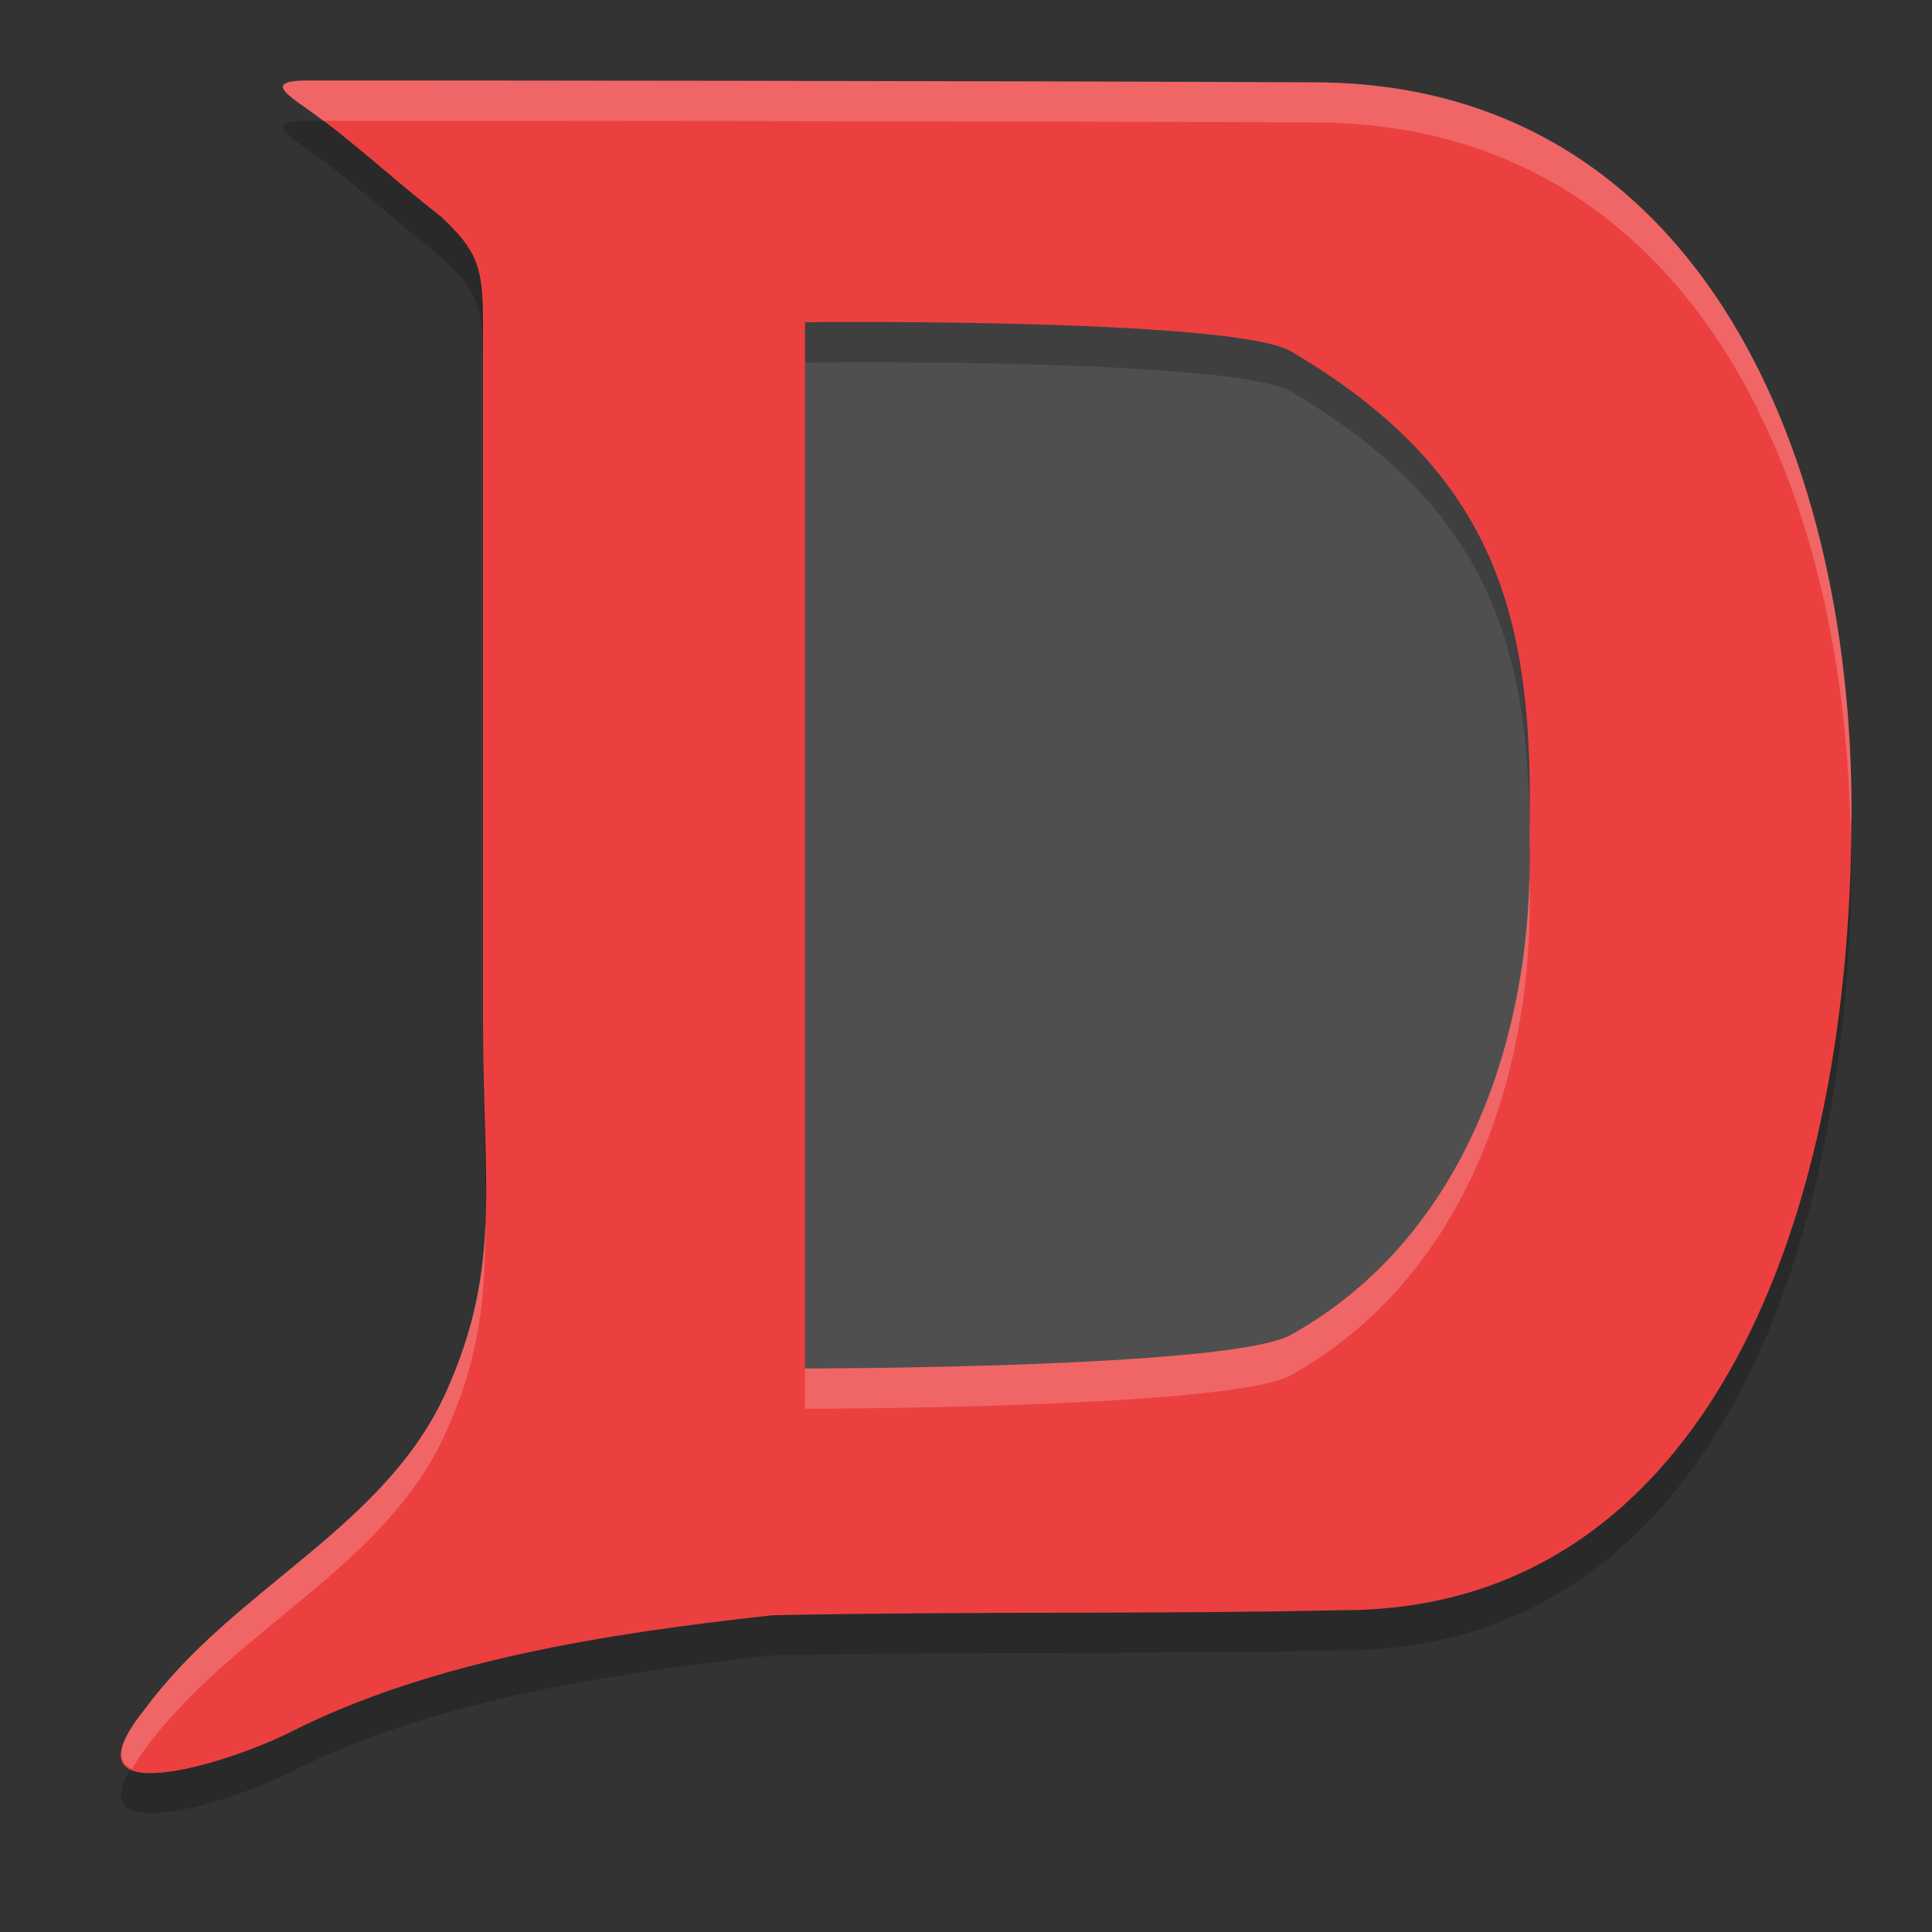 <svg xmlns="http://www.w3.org/2000/svg" width="24" height="24" version="1.1">
 <rect width="100%" height="100%" fill="#333333" stroke="none"/>
 <rect style="fill:#4f4f4f" width="11" height="15" x="8.5" y="3"/>
 <path style="opacity:0.2;fill-rule:evenodd" d="m 3.833,1.499 c -0.533,-8.2e-5 -0.309,0.15 0.028,0.385 0.485,0.338 1.03,0.848 1.618,1.307 0.449,0.42 0.521,0.625 0.521,1.293 v 8.698 c 0,2.05 0.239,3.037 -0.449,4.59 -0.76,1.714 -2.645,2.446 -3.756,3.966 -1.057,1.308 1.009,0.684 1.82,0.274 1.738,-0.879 3.902,-1.221 5.984,-1.448 2.625,-0.052 4.7,-0.01 7.085,-0.063 4.317,4e-6 6.316,-4.5 6.316,-9.928 0,-4.572 -2,-9.072 -6.723,-9.05 -4.038,-0.019 -10.579,-0.022 -12.445,-0.022 z m 6.995,3 c 1.504,0.003 4.587,0.048 5.191,0.354 2.641,1.547 3.037,3.401 2.981,6.045 0.073,2.392 -0.772,4.97 -2.981,6.193 -0.806,0.408 -6.019,0.408 -6.019,0.408 V 4.503 c 0,0 0.326,-0.004 0.827,-0.003 z"/>
 <path style="fill:#ec4040;fill-rule:evenodd" d="m 3.833,1 c -0.533,-8.2e-5 -0.309,0.15 0.028,0.385 0.485,0.338 1.03,0.848 1.618,1.307 0.449,0.42 0.521,0.625 0.521,1.293 v 8.698 c 0,2.05 0.239,3.037 -0.449,4.59 -0.76,1.714 -2.645,2.446 -3.756,3.966 -1.057,1.308 1.009,0.684 1.82,0.274 1.738,-0.879 3.902,-1.221 5.984,-1.448 2.625,-0.052 4.7,-0.01 7.085,-0.063 4.317,4e-6 6.316,-4.5 6.316,-9.928 0,-4.572 -2,-9.072 -6.723,-9.05 C 12.239,1.004 5.698,1 3.833,1 Z m 6.995,3 c 1.504,0.003 4.587,0.048 5.191,0.354 2.641,1.547 3.037,3.401 2.981,6.045 0.073,2.392 -0.772,4.97 -2.981,6.193 -0.806,0.408 -6.019,0.408 -6.019,0.408 V 4.003 c 0,0 0.326,-0.004 0.827,-0.003 z"/>
 <path style="opacity:0.2;fill:#ffffff;fill-rule:evenodd" d="M 3.832,1 C 3.299,1 3.524,1.15 3.862,1.385 3.908,1.417 3.961,1.465 4.008,1.5 c 1.968,5.238e-4 8.288,0.003 12.27,0.021 4.643,-0.022 6.643,4.331 6.709,8.822 0.001,-0.092 0.014,-0.179 0.014,-0.271 0,-4.572 -2,-9.073 -6.723,-9.051 C 12.239,1.003 5.698,1 3.832,1 Z m 15.166,9.494 c 0.048,2.365 -0.799,4.891 -2.979,6.098 C 15.213,17 10,17 10,17 v 0.5 c 0,0 5.213,-2.43e-4 6.02,-0.408 2.209,-1.223 3.054,-3.802 2.98,-6.193 0.003,-0.14 -0.002,-0.269 -0.002,-0.404 z M 6.029,15.191 c -0.028,0.686 -0.139,1.314 -0.479,2.08 -0.76,1.714 -2.645,2.447 -3.756,3.967 -0.359,0.444 -0.342,0.654 -0.152,0.736 0.046,-0.076 0.075,-0.14 0.152,-0.236 1.11,-1.52 2.996,-2.253 3.756,-3.967 0.417,-0.94 0.483,-1.693 0.479,-2.58 z"/>
</svg>
